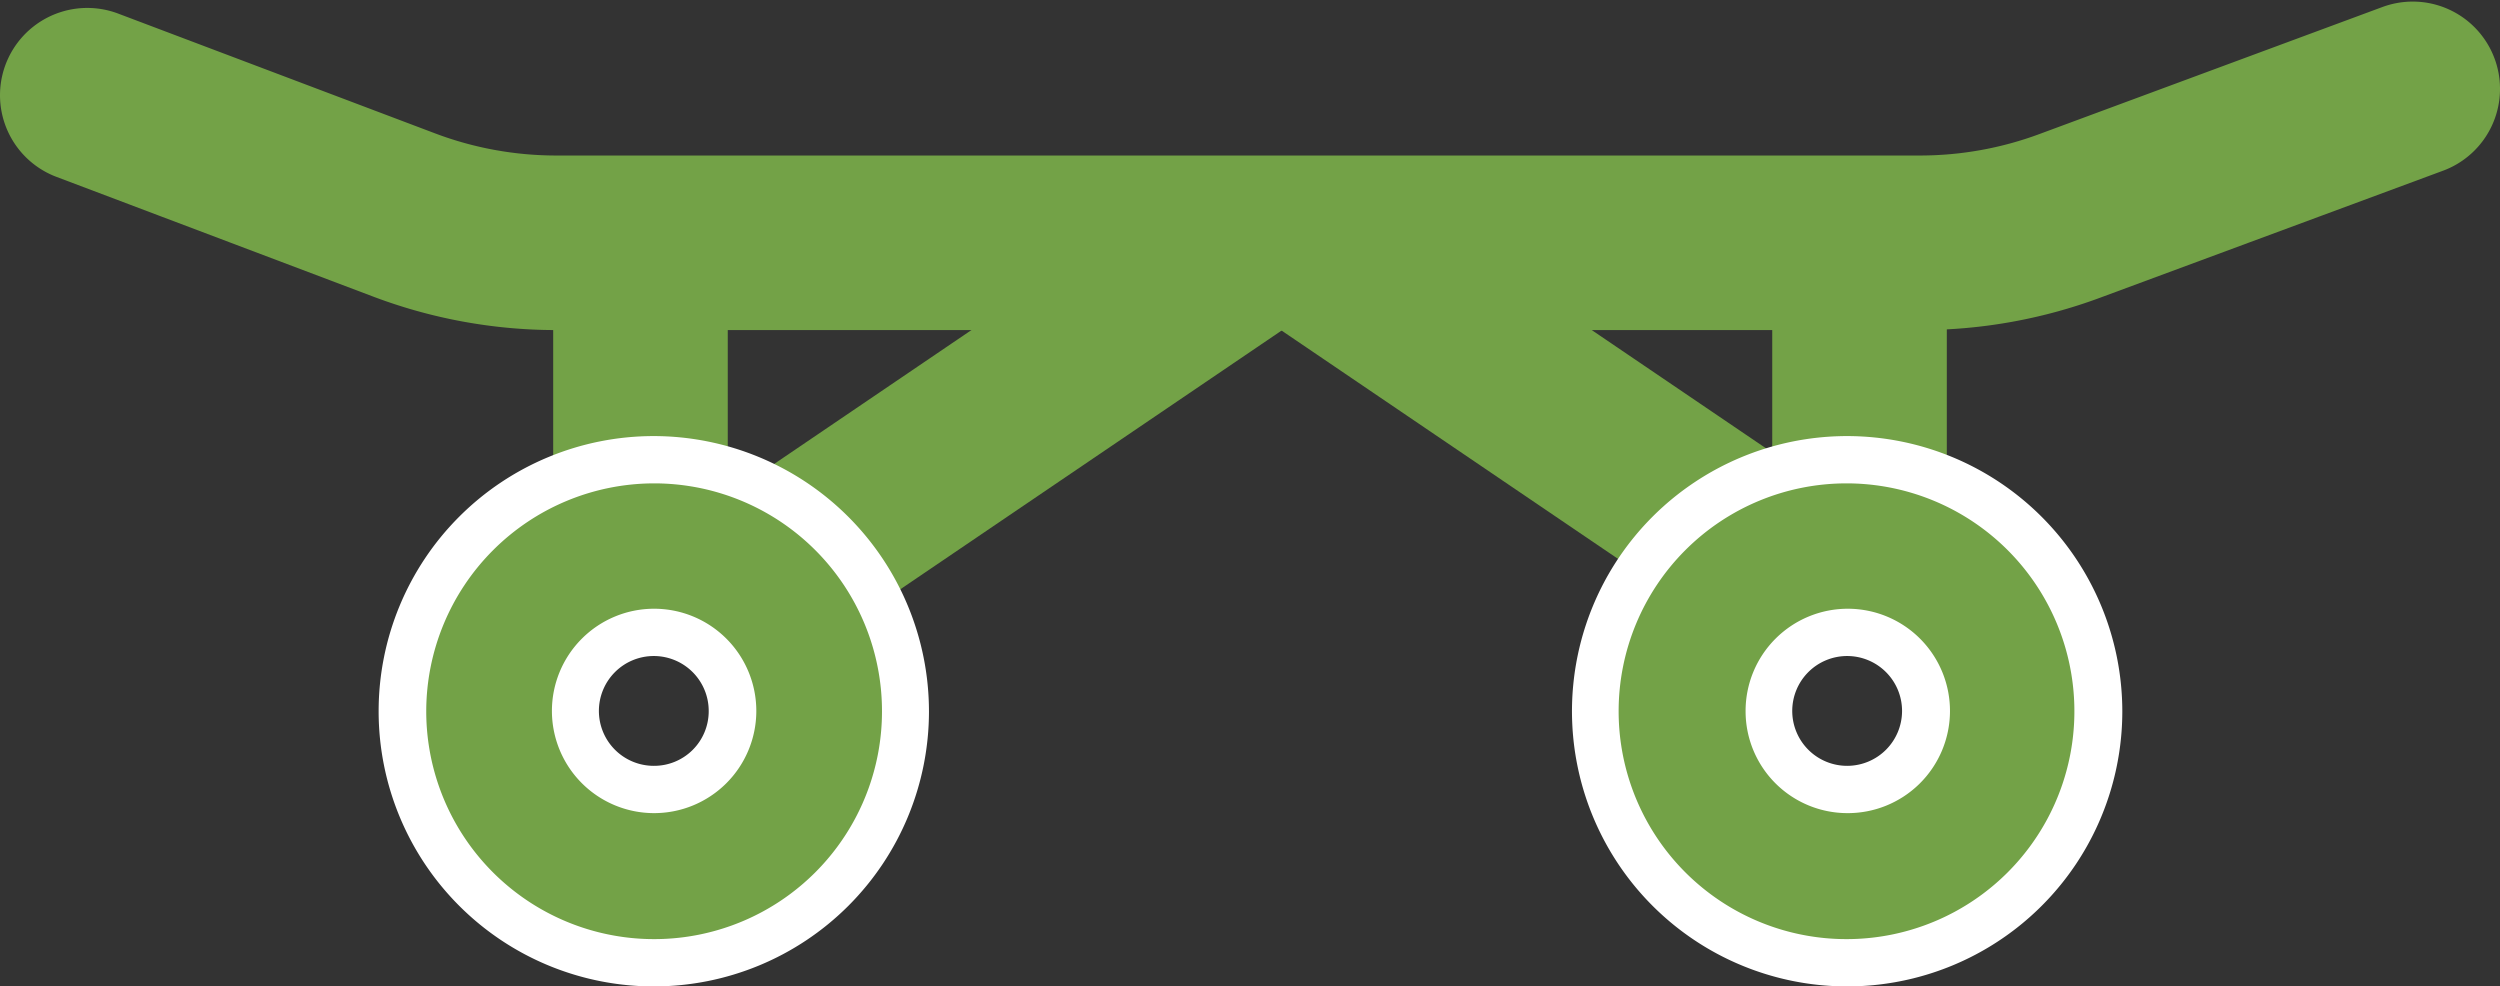 <svg xmlns="http://www.w3.org/2000/svg" viewBox="0 0 78.77 31.07"><rect x="0" y="0" width="78.77" height="31.07" fill="#333333" stroke="none"/><defs><style>.cls-1{fill:none;stroke:#73a247;stroke-linecap:round;stroke-linejoin:round;stroke-width:5.5px;}.cls-2{fill:#73a247;}.cls-3{fill:#fff;}</style></defs><g id="Layer_2" data-name="Layer 2" data-sanitized-data-name="Layer 2"><g id="Icons"><line class="cls-1" x1="20.18" y1="10.05" x2="20.18" y2="16.08"></line><line class="cls-1" x1="39.16" y1="7.92" x2="25.16" y2="17.42"></line><line class="cls-1" x1="41.6" y1="7.92" x2="55.6" y2="17.42"></line><line class="cls-1" x1="58.59" y1="10.05" x2="58.59" y2="16.08"></line><path class="cls-2" d="M20.6,30.33a7.92,7.92,0,1,1,7.92-7.92A7.94,7.94,0,0,1,20.6,30.33Zm0-10.39a2.47,2.47,0,1,0,2.47,2.47A2.48,2.48,0,0,0,20.6,19.94Z"></path><path class="cls-3" d="M20.6,15.23a7.18,7.18,0,1,1-7.17,7.18,7.19,7.19,0,0,1,7.17-7.18m0,10.39a3.22,3.22,0,1,0-3.21-3.21,3.22,3.22,0,0,0,3.21,3.21m0-11.88a8.67,8.67,0,1,0,8.67,8.67,8.68,8.68,0,0,0-8.67-8.67Zm0,10.39a1.73,1.73,0,1,1,1.73-1.72,1.72,1.72,0,0,1-1.73,1.72Z"></path><path class="cls-2" d="M58.17,30.33a7.92,7.92,0,1,1,7.92-7.92A7.93,7.93,0,0,1,58.17,30.33Zm0-10.39a2.47,2.47,0,1,0,2.47,2.47A2.48,2.48,0,0,0,58.17,19.94Z"></path><path class="cls-3" d="M58.17,15.23A7.18,7.18,0,1,1,51,22.41a7.18,7.18,0,0,1,7.18-7.18m0,10.39A3.22,3.22,0,1,0,55,22.41a3.21,3.21,0,0,0,3.21,3.21m0-11.88a8.67,8.67,0,1,0,8.66,8.67,8.68,8.68,0,0,0-8.66-8.67Zm0,10.39a1.73,1.73,0,1,1,1.72-1.72,1.73,1.73,0,0,1-1.72,1.72Z"></path><path class="cls-1" d="M2.75,3l10,3.78a13.55,13.55,0,0,0,4.76.87h43a13.57,13.57,0,0,0,4.71-.85l10.8-4"></path></g></g></svg>